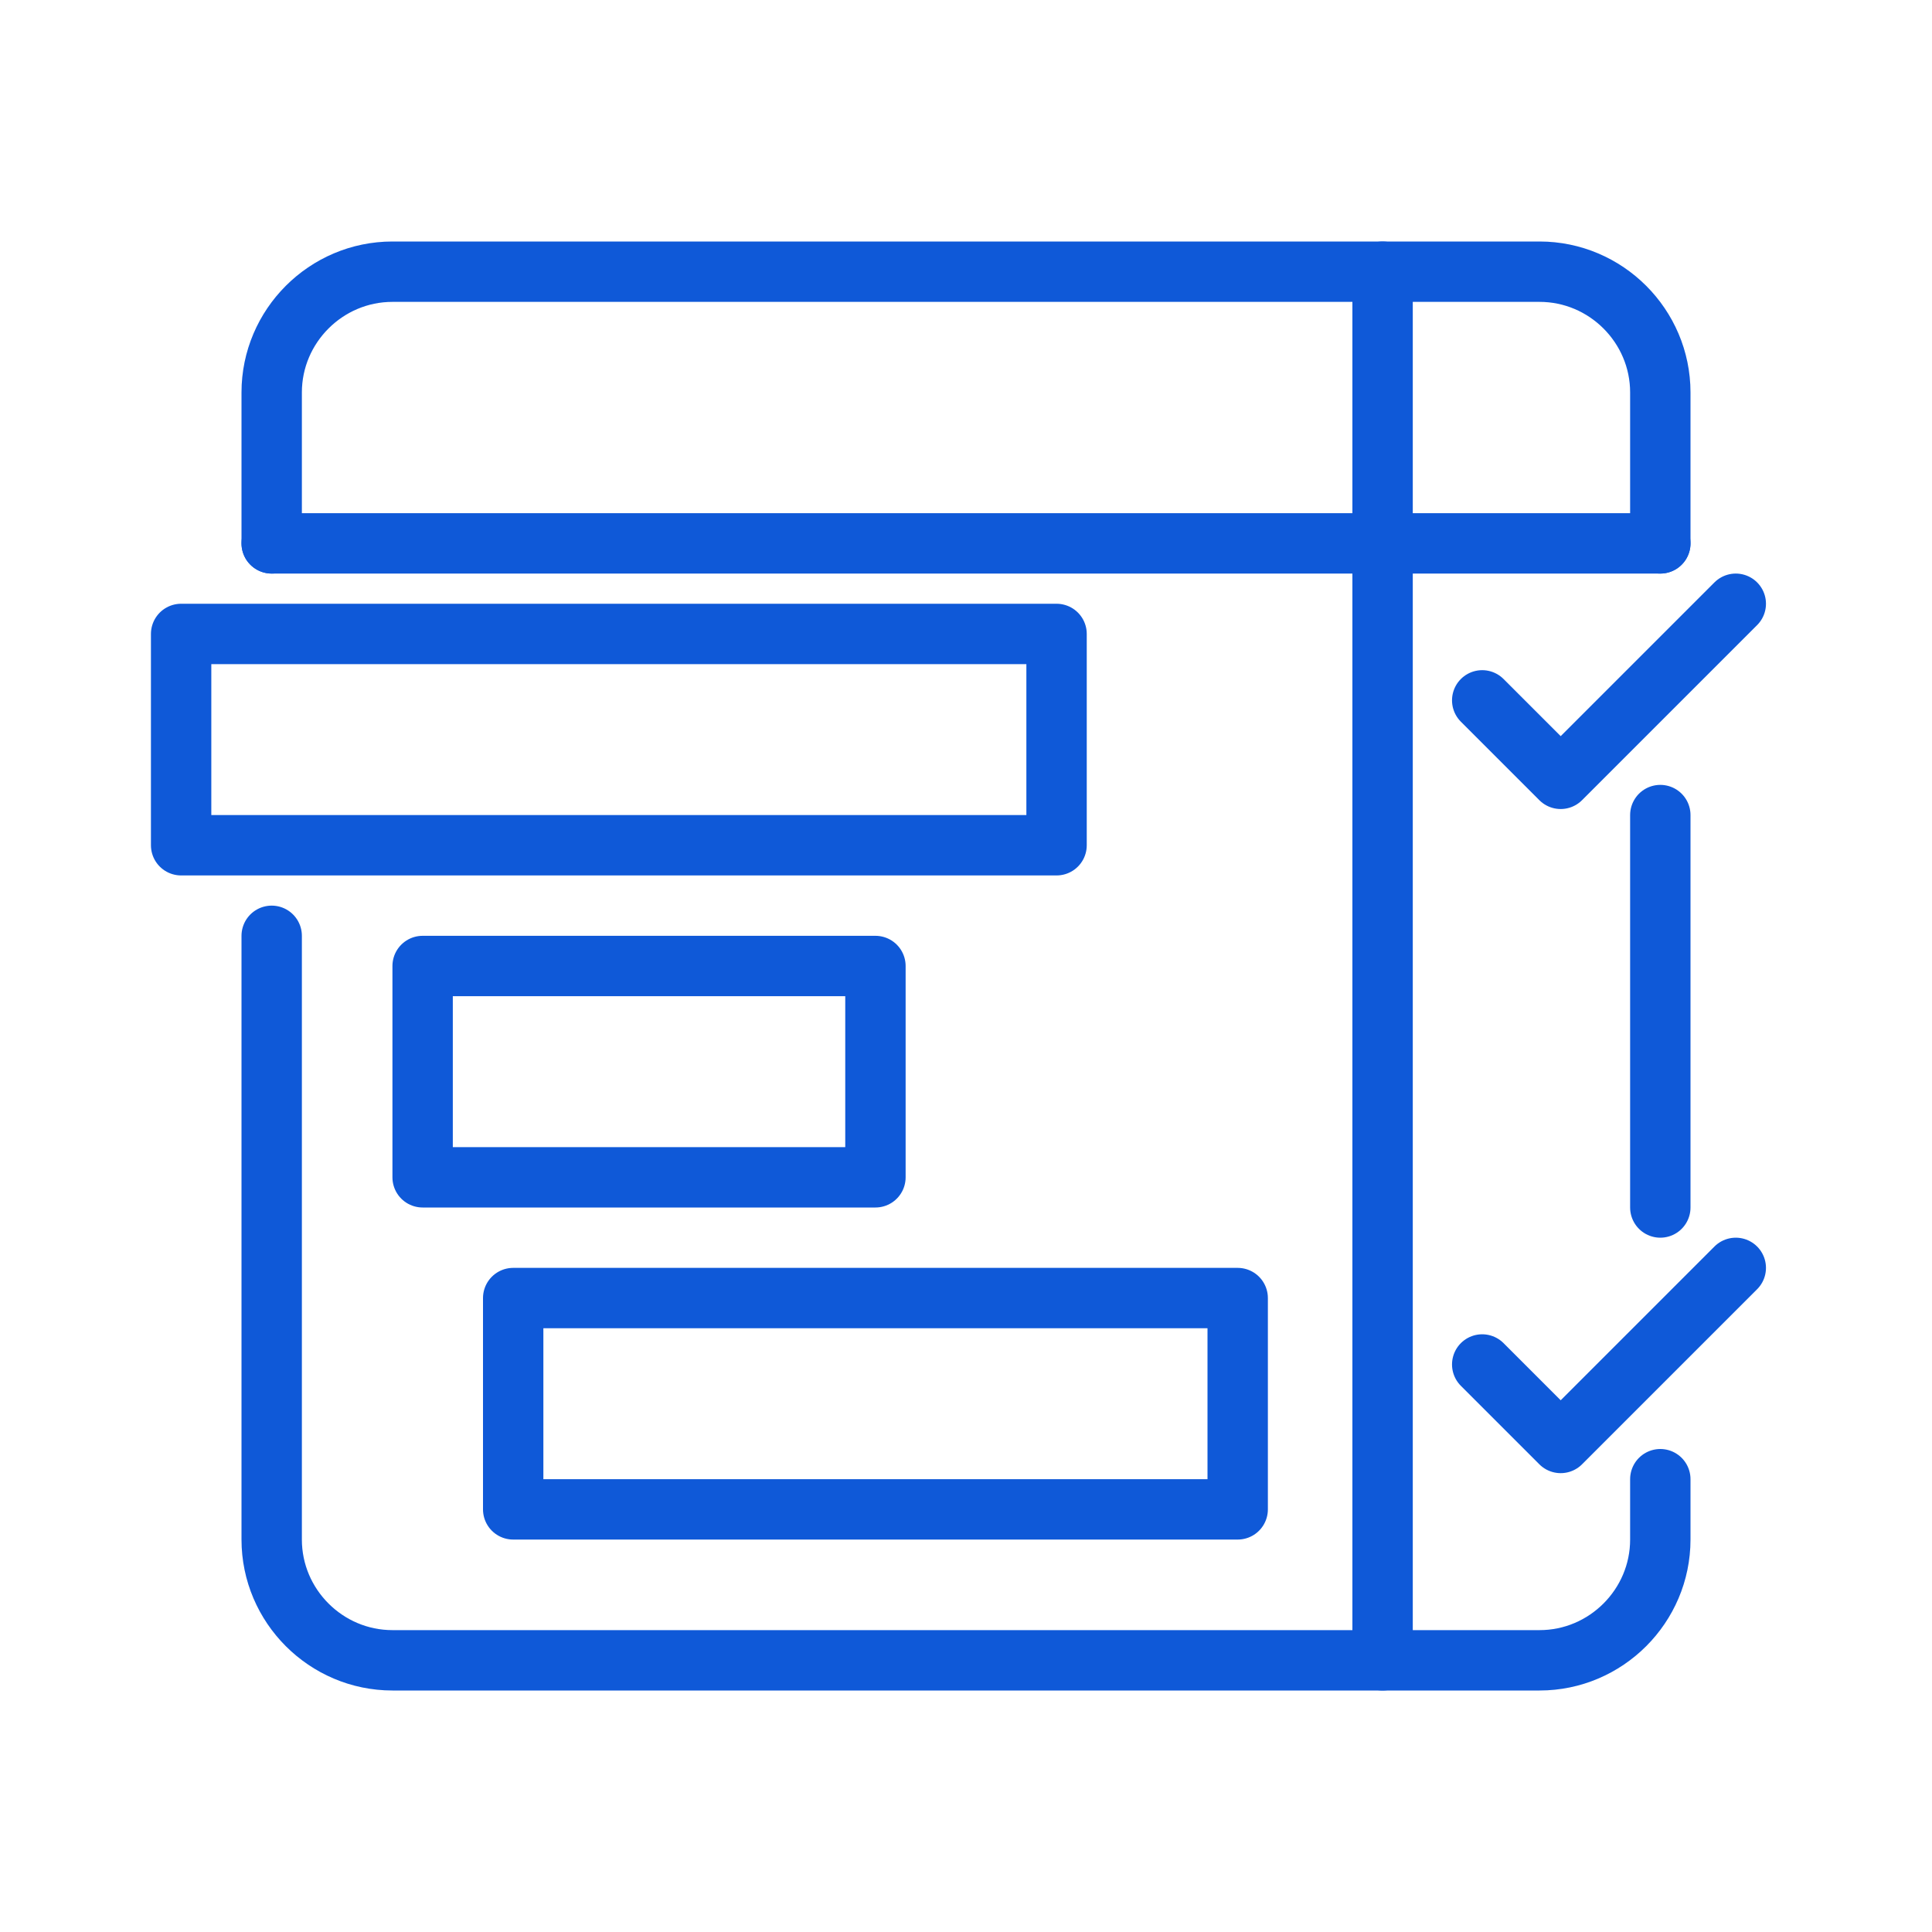 <?xml version="1.0" ?><!DOCTYPE svg  PUBLIC '-//W3C//DTD SVG 1.1//EN'  'http://www.w3.org/Graphics/SVG/1.1/DTD/svg11.dtd'><svg enable-background="new 0 0 64 64" id="Layer_1" version="1.1" viewBox="0 0 64 64" xml:space="preserve" xmlns="http://www.w3.org/2000/svg" xmlns:xlink="http://www.w3.org/1999/xlink"><path d="  M55,49v2c0,2.2-1.8,4-4,4H13c-2.2,0-4-1.8-4-4V31" fill="none" stroke="#0f59d8" stroke-linecap="round" stroke-linejoin="round" stroke-miterlimit="10" stroke-width="2"/><line fill="none" stroke="#0f59d8" stroke-linecap="round" stroke-linejoin="round" stroke-miterlimit="10" stroke-width="2" x1="55" x2="55" y1="27" y2="40"/><path d="  M9,18v-5c0-2.2,1.8-4,4-4h38c2.2,0,4,1.8,4,4v5" fill="none" stroke="#0f59d8" stroke-linecap="round" stroke-linejoin="round" stroke-miterlimit="10" stroke-width="2"/><polyline fill="none" points="  49.1,23.2 51.7,25.8 57.5,20 " stroke="#0f59d8" stroke-linecap="round" stroke-linejoin="round" stroke-miterlimit="10" stroke-width="2"/><polyline fill="none" points="  49.1,45.2 51.7,47.8 57.5,42 " stroke="#0f59d8" stroke-linecap="round" stroke-linejoin="round" stroke-miterlimit="10" stroke-width="2"/><rect fill="none" height="7" stroke="#0f59d8" stroke-linecap="round" stroke-linejoin="round" stroke-miterlimit="10" stroke-width="2" width="29" x="6" y="21"/><rect fill="none" height="7" stroke="#0f59d8" stroke-linecap="round" stroke-linejoin="round" stroke-miterlimit="10" stroke-width="2" width="15" x="14" y="32"/><rect fill="none" height="7" stroke="#0f59d8" stroke-linecap="round" stroke-linejoin="round" stroke-miterlimit="10" stroke-width="2" width="24" x="17" y="43"/><line fill="none" stroke="#0f59d8" stroke-linecap="round" stroke-linejoin="round" stroke-miterlimit="10" stroke-width="2" x1="9" x2="55" y1="18" y2="18"/><line fill="none" stroke="#0f59d8" stroke-linecap="round" stroke-linejoin="round" stroke-miterlimit="10" stroke-width="2" x1="45.8" x2="45.8" y1="9" y2="55"/></svg>